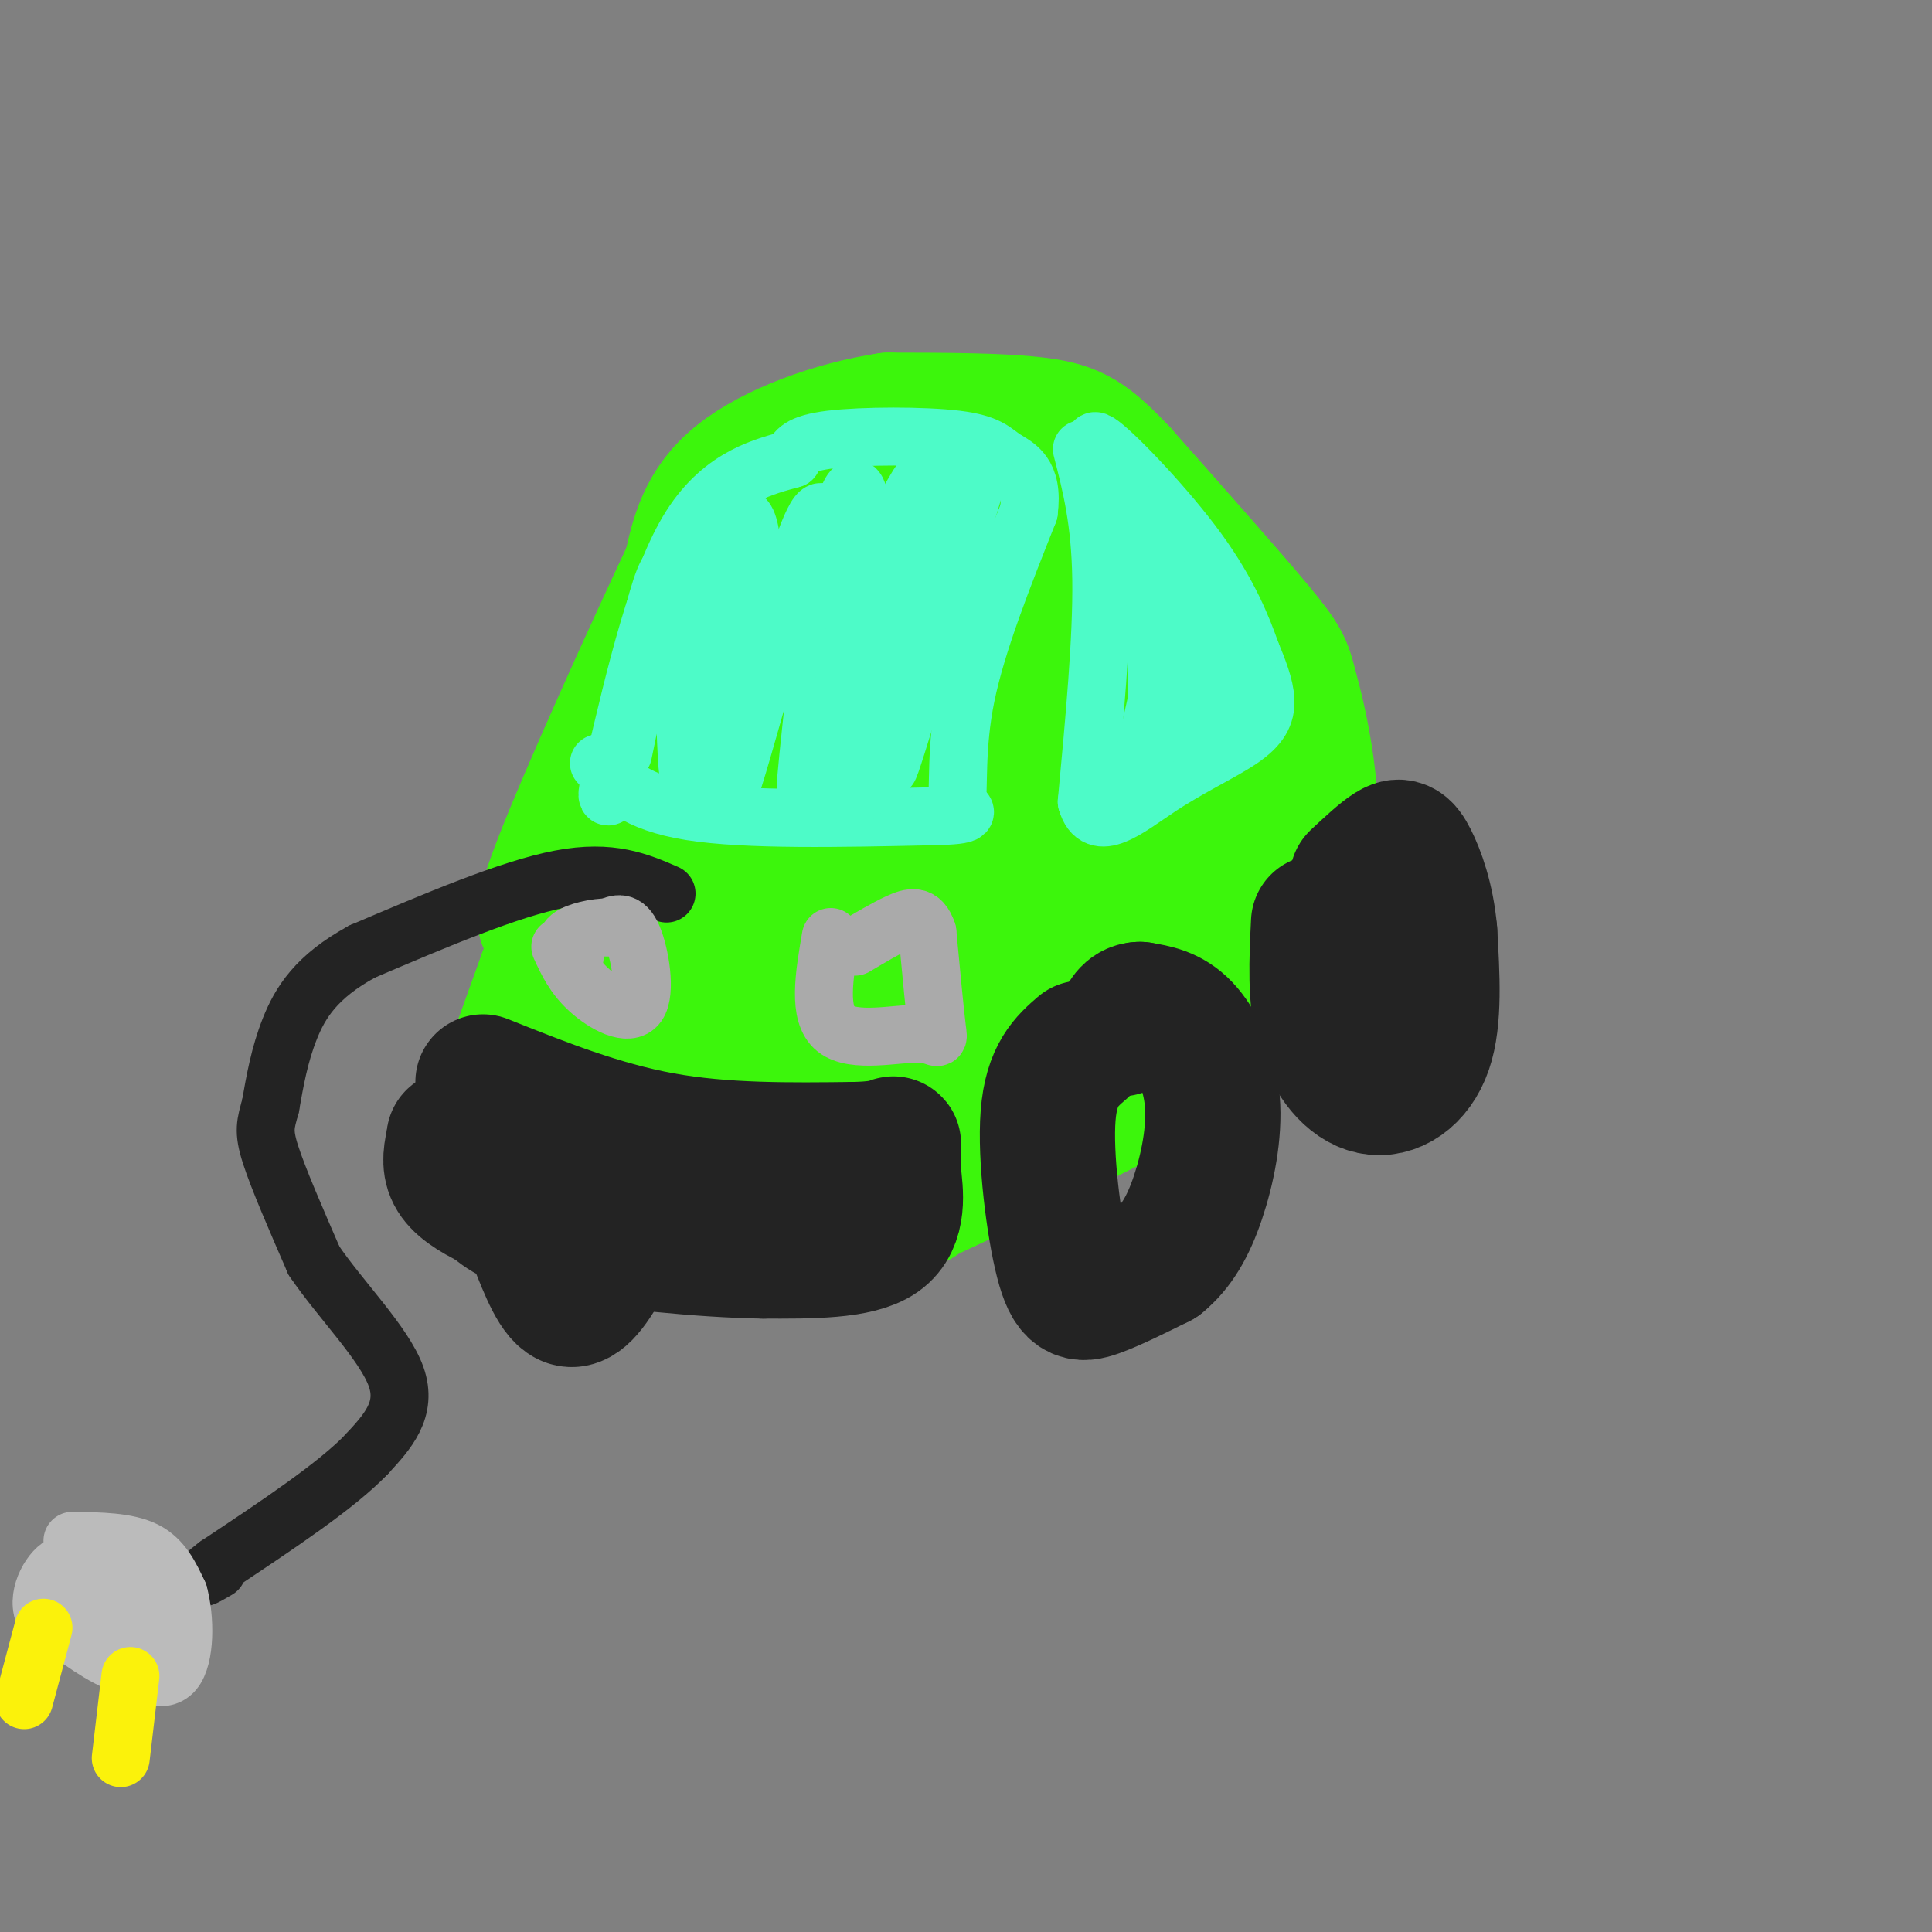 <svg viewBox='0 0 400 400' version='1.1' xmlns='http://www.w3.org/2000/svg' xmlns:xlink='http://www.w3.org/1999/xlink'><rect x="0" y="0" width="400" height="400" fill="#808080" stroke="none"/><g fill='none' stroke='#3CF60C' stroke-width='28' stroke-linecap='round' stroke-linejoin='round'><path d='M104,227c0.000,0.000 9.000,-25.000 9,-25'/><path d='M113,202c7.333,-1.667 21.167,6.667 35,15'/><path d='M148,217c12.000,2.500 24.500,1.250 37,0'/><path d='M185,217c5.821,2.869 1.875,10.042 -1,16c-2.875,5.958 -4.679,10.702 -10,12c-5.321,1.298 -14.161,-0.851 -23,-3'/><path d='M151,242c-10.964,0.143 -26.875,2.000 -36,0c-9.125,-2.000 -11.464,-7.857 -11,-11c0.464,-3.143 3.732,-3.571 7,-4'/><path d='M111,227c5.197,-2.441 14.691,-6.542 17,-7c2.309,-0.458 -2.566,2.728 -5,6c-2.434,3.272 -2.426,6.630 1,7c3.426,0.370 10.268,-2.246 12,-4c1.732,-1.754 -1.648,-2.644 -6,-2c-4.352,0.644 -9.676,2.822 -15,5'/><path d='M115,232c-3.667,0.905 -5.333,0.667 -2,4c3.333,3.333 11.667,10.238 24,13c12.333,2.762 28.667,1.381 45,0'/><path d='M182,249c8.833,-0.167 8.417,-0.583 8,-1'/><path d='M190,248c8.167,-3.500 24.583,-11.750 41,-20'/><path d='M231,228c12.556,-6.578 23.444,-13.022 30,-18c6.556,-4.978 8.778,-8.489 11,-12'/><path d='M272,198c1.667,-7.833 0.333,-21.417 -1,-35'/><path d='M271,163c-0.976,-9.833 -2.917,-16.917 -4,-21c-1.083,-4.083 -1.310,-5.167 -7,-12c-5.690,-6.833 -16.845,-19.417 -28,-32'/><path d='M232,98c-6.756,-7.156 -9.644,-9.044 -17,-10c-7.356,-0.956 -19.178,-0.978 -31,-1'/><path d='M184,87c-11.267,1.667 -23.933,6.333 -31,12c-7.067,5.667 -8.533,12.333 -10,19'/><path d='M143,118c-7.556,16.022 -21.444,46.578 -27,61c-5.556,14.422 -2.778,12.711 0,11'/><path d='M116,190c-0.998,8.210 -3.493,23.235 0,15c3.493,-8.235 12.975,-39.732 22,-57c9.025,-17.268 17.594,-20.309 18,-13c0.406,7.309 -7.352,24.968 -12,42c-4.648,17.032 -6.185,33.438 -4,31c2.185,-2.438 8.093,-23.719 14,-45'/><path d='M154,163c7.729,-23.169 20.050,-58.590 22,-54c1.950,4.590 -6.471,49.191 -13,76c-6.529,26.809 -11.165,35.827 -11,26c0.165,-9.827 5.133,-38.498 11,-59c5.867,-20.502 12.635,-32.836 18,-38c5.365,-5.164 9.329,-3.160 10,5c0.671,8.160 -1.951,22.474 -7,39c-5.049,16.526 -12.524,35.263 -20,54'/><path d='M164,212c-5.225,12.511 -8.289,16.789 -8,13c0.289,-3.789 3.930,-15.643 13,-37c9.070,-21.357 23.569,-52.215 31,-66c7.431,-13.785 7.794,-10.495 9,-8c1.206,2.495 3.256,4.196 1,17c-2.256,12.804 -8.817,36.710 -14,53c-5.183,16.290 -8.987,24.964 -14,33c-5.013,8.036 -11.234,15.433 -14,16c-2.766,0.567 -2.076,-5.695 2,-18c4.076,-12.305 11.538,-30.652 19,-49'/><path d='M189,166c9.605,-14.842 24.118,-27.445 30,-30c5.882,-2.555 3.133,4.940 -3,21c-6.133,16.060 -15.649,40.687 -24,58c-8.351,17.313 -15.536,27.313 -16,25c-0.464,-2.313 5.793,-16.940 16,-34c10.207,-17.060 24.363,-36.555 33,-47c8.637,-10.445 11.753,-11.842 12,-8c0.247,3.842 -2.377,12.921 -5,22'/><path d='M232,173c-2.105,9.355 -4.868,21.741 -10,33c-5.132,11.259 -12.633,21.389 -24,31c-11.367,9.611 -26.599,18.703 -15,12c11.599,-6.703 50.028,-29.201 66,-42c15.972,-12.799 9.486,-15.900 3,-19'/><path d='M252,188c-1.226,-6.036 -5.792,-11.625 -7,-18c-1.208,-6.375 0.940,-13.536 -3,-24c-3.940,-10.464 -13.970,-24.232 -24,-38'/><path d='M218,108c-3.387,-7.179 0.145,-6.128 4,-6c3.855,0.128 8.033,-0.667 11,2c2.967,2.667 4.722,8.795 7,13c2.278,4.205 5.079,6.487 7,15c1.921,8.513 2.960,23.256 4,38'/><path d='M251,170c0.333,6.333 -0.833,3.167 -2,0'/></g>
<g fill='none' stroke='#232323' stroke-width='28' stroke-linecap='round' stroke-linejoin='round'><path d='M100,224c12.083,4.833 24.167,9.667 37,12c12.833,2.333 26.417,2.167 40,2'/><path d='M177,238c8.000,-0.178 8.000,-1.622 8,-1c-0.000,0.622 0.000,3.311 0,6'/><path d='M185,243c0.400,3.689 1.400,9.911 -3,13c-4.400,3.089 -14.200,3.044 -24,3'/><path d='M158,259c-12.178,-0.156 -30.622,-2.044 -41,-4c-10.378,-1.956 -12.689,-3.978 -15,-6'/><path d='M102,249c-4.111,-1.956 -6.889,-3.844 -8,-6c-1.111,-2.156 -0.556,-4.578 0,-7'/><path d='M94,236c0.000,-1.000 0.000,0.000 0,1'/><path d='M224,217c-3.167,2.738 -6.333,5.476 -7,14c-0.667,8.524 1.167,22.833 3,30c1.833,7.167 3.667,7.190 7,6c3.333,-1.190 8.167,-3.595 13,-6'/><path d='M240,261c3.574,-2.887 6.010,-7.104 8,-13c1.990,-5.896 3.536,-13.472 3,-20c-0.536,-6.528 -3.153,-12.008 -6,-15c-2.847,-2.992 -5.923,-3.496 -9,-4'/><path d='M236,209c-2.167,0.000 -3.083,2.000 -4,4'/><path d='M273,191c-0.387,7.845 -0.774,15.690 1,22c1.774,6.310 5.708,11.083 10,12c4.292,0.917 8.940,-2.024 11,-8c2.060,-5.976 1.530,-14.988 1,-24'/><path d='M296,193c-0.595,-6.917 -2.583,-12.208 -4,-15c-1.417,-2.792 -2.262,-3.083 -4,-2c-1.738,1.083 -4.369,3.542 -7,6'/><path d='M111,257c2.250,5.750 4.500,11.500 7,12c2.500,0.500 5.250,-4.250 8,-9'/></g>
<g fill='none' stroke='#232323' stroke-width='12' stroke-linecap='round' stroke-linejoin='round'><path d='M138,185c-5.750,-2.500 -11.500,-5.000 -22,-3c-10.500,2.000 -25.750,8.500 -41,15'/><path d='M75,197c-9.533,5.178 -12.867,10.622 -15,16c-2.133,5.378 -3.067,10.689 -4,16'/><path d='M56,229c-1.022,3.733 -1.578,5.067 0,10c1.578,4.933 5.289,13.467 9,22'/><path d='M65,261c5.444,8.044 14.556,17.156 17,24c2.444,6.844 -1.778,11.422 -6,16'/><path d='M76,301c-6.167,6.500 -18.583,14.750 -31,23'/><path d='M45,324c-5.167,4.000 -2.583,2.500 0,1'/></g>
<g fill='none' stroke='#BBBBBB' stroke-width='12' stroke-linecap='round' stroke-linejoin='round'><path d='M15,319c5.667,0.083 11.333,0.167 15,2c3.667,1.833 5.333,5.417 7,9'/><path d='M37,330c1.400,5.044 1.400,13.156 -1,16c-2.400,2.844 -7.200,0.422 -12,-2'/><path d='M24,344c-4.500,-2.000 -9.750,-6.000 -15,-10'/><path d='M9,334c-1.578,-4.133 1.978,-9.467 4,-10c2.022,-0.533 2.511,3.733 3,8'/><path d='M16,332c0.735,2.505 1.073,4.766 2,2c0.927,-2.766 2.445,-10.559 3,-9c0.555,1.559 0.149,12.469 2,12c1.851,-0.469 5.960,-12.319 7,-13c1.040,-0.681 -0.989,9.805 -1,13c-0.011,3.195 1.994,-0.903 4,-5'/><path d='M33,332c1.333,-1.133 2.667,-1.467 3,-1c0.333,0.467 -0.333,1.733 -1,3'/></g>
<g fill='none' stroke='#FBF20B' stroke-width='12' stroke-linecap='round' stroke-linejoin='round'><path d='M9,337c0.000,0.000 -4.000,15.000 -4,15'/><path d='M27,347c0.000,0.000 -2.000,17.000 -2,17'/></g>
<g fill='none' stroke='#4DFBC8' stroke-width='12' stroke-linecap='round' stroke-linejoin='round'><path d='M124,158c3.750,4.083 7.500,8.167 19,10c11.500,1.833 30.750,1.417 50,1'/><path d='M193,169c9.167,-0.167 7.083,-1.083 5,-2'/><path d='M198,167c0.644,-3.733 -0.244,-12.067 2,-23c2.244,-10.933 7.622,-24.467 13,-38'/><path d='M213,106c1.096,-8.140 -2.665,-9.491 -5,-11c-2.335,-1.509 -3.244,-3.175 -10,-4c-6.756,-0.825 -19.359,-0.807 -26,0c-6.641,0.807 -7.321,2.404 -8,4'/><path d='M164,95c-5.200,1.511 -14.200,3.289 -21,14c-6.800,10.711 -11.400,30.356 -16,50'/><path d='M127,159c-2.500,8.833 -0.750,5.917 1,3'/><path d='M224,93c1.917,7.417 3.833,14.833 4,27c0.167,12.167 -1.417,29.083 -3,46'/><path d='M225,166c1.992,6.947 8.472,1.316 15,-3c6.528,-4.316 13.104,-7.316 17,-10c3.896,-2.684 5.113,-5.053 5,-8c-0.113,-2.947 -1.557,-6.474 -3,-10'/><path d='M259,135c-1.726,-4.893 -4.542,-12.125 -11,-21c-6.458,-8.875 -16.560,-19.393 -20,-22c-3.440,-2.607 -0.220,2.696 3,8'/><path d='M231,100c2.493,5.525 7.226,15.337 9,30c1.774,14.663 0.589,34.178 0,29c-0.589,-5.178 -0.582,-35.048 0,-41c0.582,-5.952 1.738,12.014 1,24c-0.738,11.986 -3.369,17.993 -6,24'/><path d='M235,166c1.089,-5.944 6.811,-32.803 10,-41c3.189,-8.197 3.844,2.267 3,12c-0.844,9.733 -3.189,18.736 -2,17c1.189,-1.736 5.911,-14.210 7,-16c1.089,-1.790 -1.456,7.105 -4,16'/><path d='M249,154c-0.667,2.667 -0.333,1.333 0,0'/><path d='M129,156c4.504,-21.949 9.008,-43.898 11,-37c1.992,6.898 1.472,42.643 3,43c1.528,0.357 5.104,-34.673 8,-48c2.896,-13.327 5.113,-4.951 5,7c-0.113,11.951 -2.557,27.475 -5,43'/><path d='M151,164c3.765,-10.482 15.677,-58.187 19,-58c3.323,0.187 -1.944,48.267 -3,56c-1.056,7.733 2.100,-24.879 5,-43c2.900,-18.121 5.543,-21.749 6,-14c0.457,7.749 -1.271,26.874 -3,46'/><path d='M175,151c-1.370,11.406 -3.296,16.920 -3,11c0.296,-5.920 2.812,-23.274 6,-35c3.188,-11.726 7.046,-17.824 10,-23c2.954,-5.176 5.004,-9.431 2,6c-3.004,15.431 -11.063,50.549 -12,54c-0.937,3.451 5.248,-24.763 9,-39c3.752,-14.237 5.072,-14.496 6,-14c0.928,0.496 1.464,1.748 2,3'/><path d='M195,114c-2.933,13.089 -11.267,44.311 -11,45c0.267,0.689 9.133,-29.156 18,-59'/><path d='M202,100c3.000,-9.833 1.500,-4.917 0,0'/></g>
<g fill='none' stroke='#AAAAAA' stroke-width='12' stroke-linecap='round' stroke-linejoin='round'><path d='M172,194c-1.369,8.006 -2.738,16.012 1,19c3.738,2.988 12.583,0.958 17,1c4.417,0.042 4.405,2.155 4,-1c-0.405,-3.155 -1.202,-11.577 -2,-20'/><path d='M192,193c-1.244,-3.778 -3.356,-3.222 -6,-2c-2.644,1.222 -5.822,3.111 -9,5'/><path d='M116,196c1.405,3.060 2.810,6.119 6,9c3.190,2.881 8.167,5.583 10,3c1.833,-2.583 0.524,-10.452 -1,-14c-1.524,-3.548 -3.262,-2.774 -5,-2'/><path d='M126,192c-2.600,-0.044 -6.600,0.844 -8,2c-1.400,1.156 -0.200,2.578 1,4'/></g>
</svg>